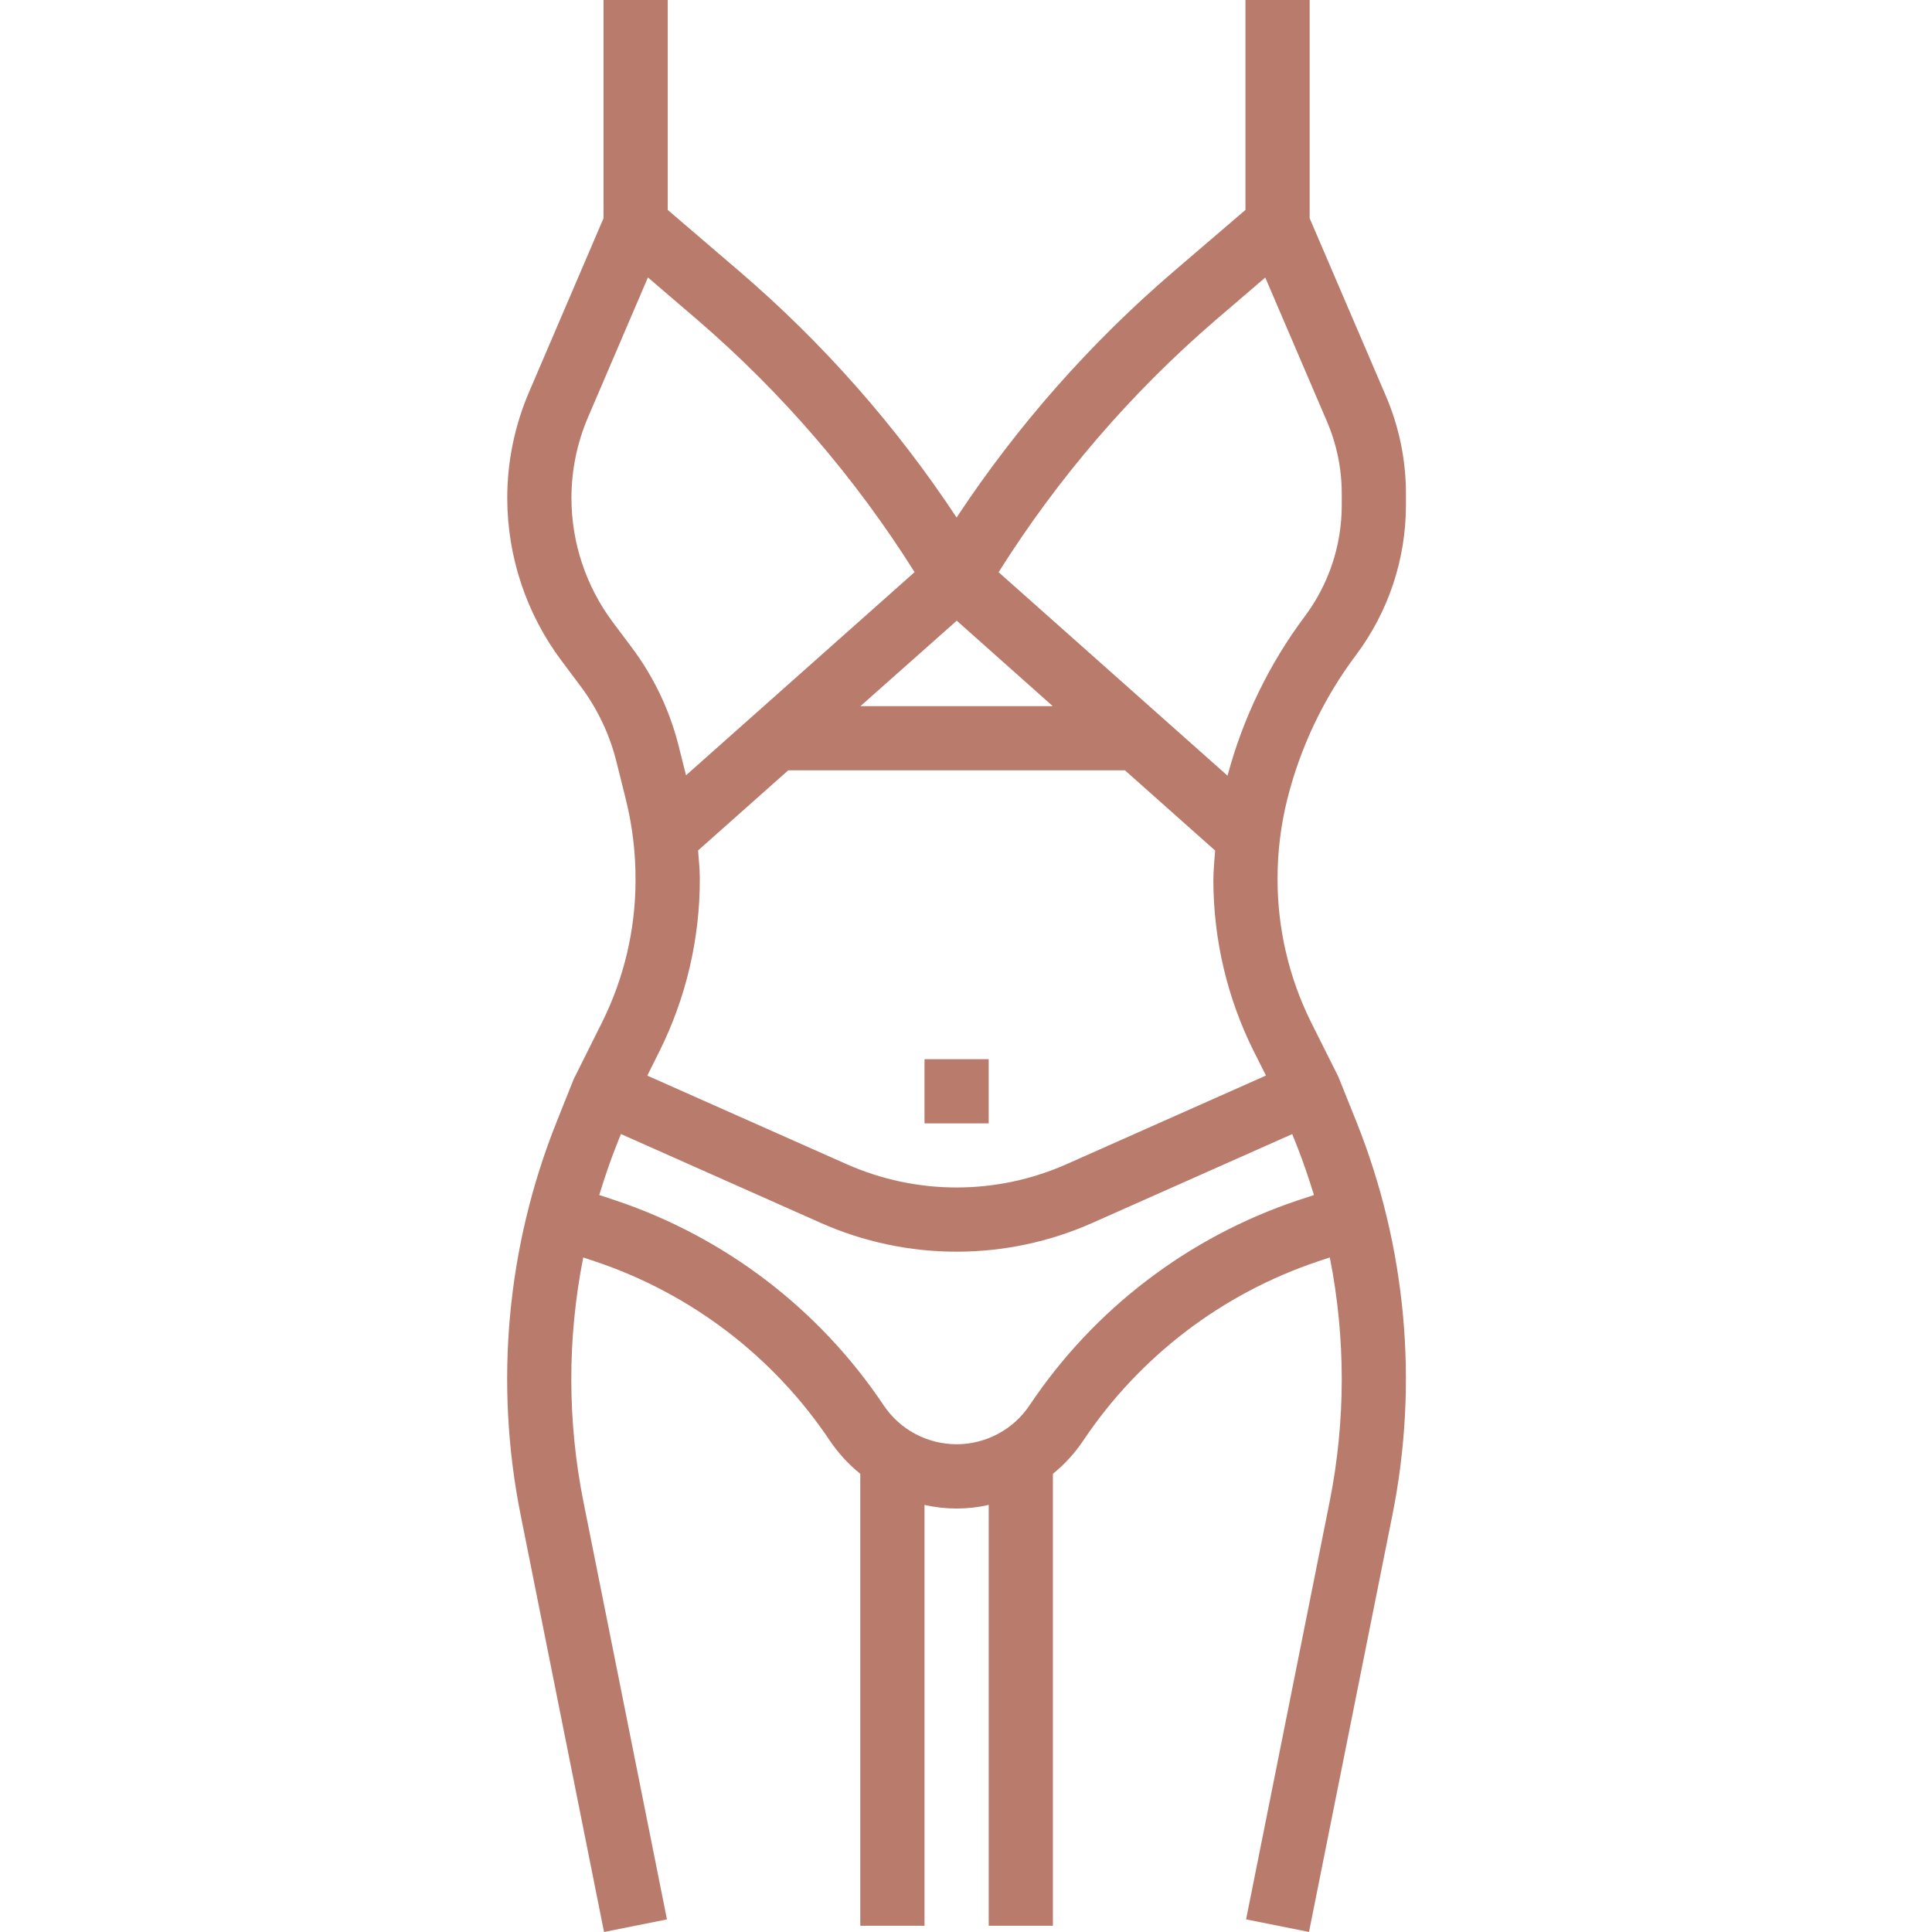 <svg xmlns="http://www.w3.org/2000/svg" fill="none" viewBox="0 0 80 80" height="80" width="80">
<path fill="#B97B6C" d="M54.23 9.037V0H51.572V8.692L48.616 11.225C45.154 14.191 42.123 17.626 39.611 21.429C37.098 17.626 34.067 14.191 30.605 11.225L27.649 8.692V0H24.991V9.037L21.91 16.227C21.311 17.619 21.003 19.117 21.004 20.632C21.009 23.055 21.795 25.412 23.245 27.353L24.028 28.398C24.734 29.336 25.244 30.407 25.527 31.547L25.917 33.11C26.188 34.204 26.322 35.327 26.316 36.454C26.314 38.495 25.839 40.507 24.929 42.334L23.752 44.693L23.051 46.449C20.985 51.614 20.466 57.268 21.557 62.722L25.012 80L27.617 79.479L24.162 62.202C23.492 58.858 23.488 55.414 24.151 52.069L24.64 52.232C28.616 53.564 32.037 56.177 34.367 59.662C34.716 60.177 35.139 60.638 35.623 61.028V79.742H38.282V62.315C39.156 62.515 40.065 62.515 40.94 62.315V79.742H43.598V61.028C44.08 60.637 44.501 60.177 44.848 59.662C47.179 56.176 50.6 53.563 54.575 52.231L55.065 52.068C55.727 55.413 55.724 58.855 55.054 62.199L51.598 79.476L54.203 79.997L57.659 62.72C58.75 57.265 58.231 51.611 56.165 46.446L55.418 44.585L54.287 42.326C53.371 40.481 52.897 38.45 52.901 36.39C52.899 35.285 53.033 34.183 53.3 33.11C53.841 30.94 54.813 28.9 56.158 27.112C57.491 25.328 58.213 23.162 58.217 20.935V20.446C58.218 19.052 57.935 17.673 57.385 16.392L54.23 9.037ZM51.911 43.522L52.421 44.536L44.157 48.209C42.725 48.843 41.176 49.171 39.611 49.171C38.044 49.171 36.496 48.843 35.064 48.209L26.803 44.539L27.31 43.523C28.412 41.307 28.983 38.865 28.978 36.39C28.978 35.992 28.934 35.608 28.906 35.215L32.64 31.897H46.581L50.316 35.219C50.287 35.629 50.243 36.034 50.243 36.456C50.246 38.908 50.817 41.327 51.911 43.522ZM35.63 29.239L39.617 25.701L43.591 29.239H35.63ZM26.154 26.803L25.37 25.757C24.265 24.276 23.666 22.479 23.662 20.632C23.661 19.475 23.896 18.331 24.353 17.268L26.829 11.489L28.875 13.242C32.377 16.258 35.41 19.779 37.871 23.691L28.407 32.103L28.106 30.907C27.737 29.422 27.073 28.026 26.154 26.803ZM53.734 49.706C49.2 51.227 45.297 54.208 42.637 58.182C42.305 58.681 41.855 59.09 41.327 59.372C40.799 59.655 40.209 59.803 39.611 59.803C39.012 59.803 38.422 59.655 37.894 59.372C37.366 59.09 36.916 58.681 36.584 58.182C33.924 54.208 30.021 51.227 25.487 49.706L24.813 49.483C25.026 48.793 25.253 48.107 25.523 47.432L25.711 46.958L33.983 50.636C35.755 51.424 37.672 51.83 39.611 51.83C41.549 51.83 43.466 51.424 45.238 50.636L53.508 46.96L53.698 47.433C53.964 48.108 54.195 48.794 54.408 49.484L53.734 49.706ZM55.559 20.935C55.556 22.587 55.021 24.194 54.032 25.517C52.553 27.494 51.466 29.735 50.83 32.12L41.35 23.694C43.811 19.782 46.844 16.26 50.346 13.245L52.392 11.492L54.942 17.442C55.35 18.391 55.56 19.413 55.559 20.446V20.935Z"></path>
<path fill="#B97B6C" d="M40.94 43.859H38.282V46.517H40.94V43.859Z"></path>
</svg>
